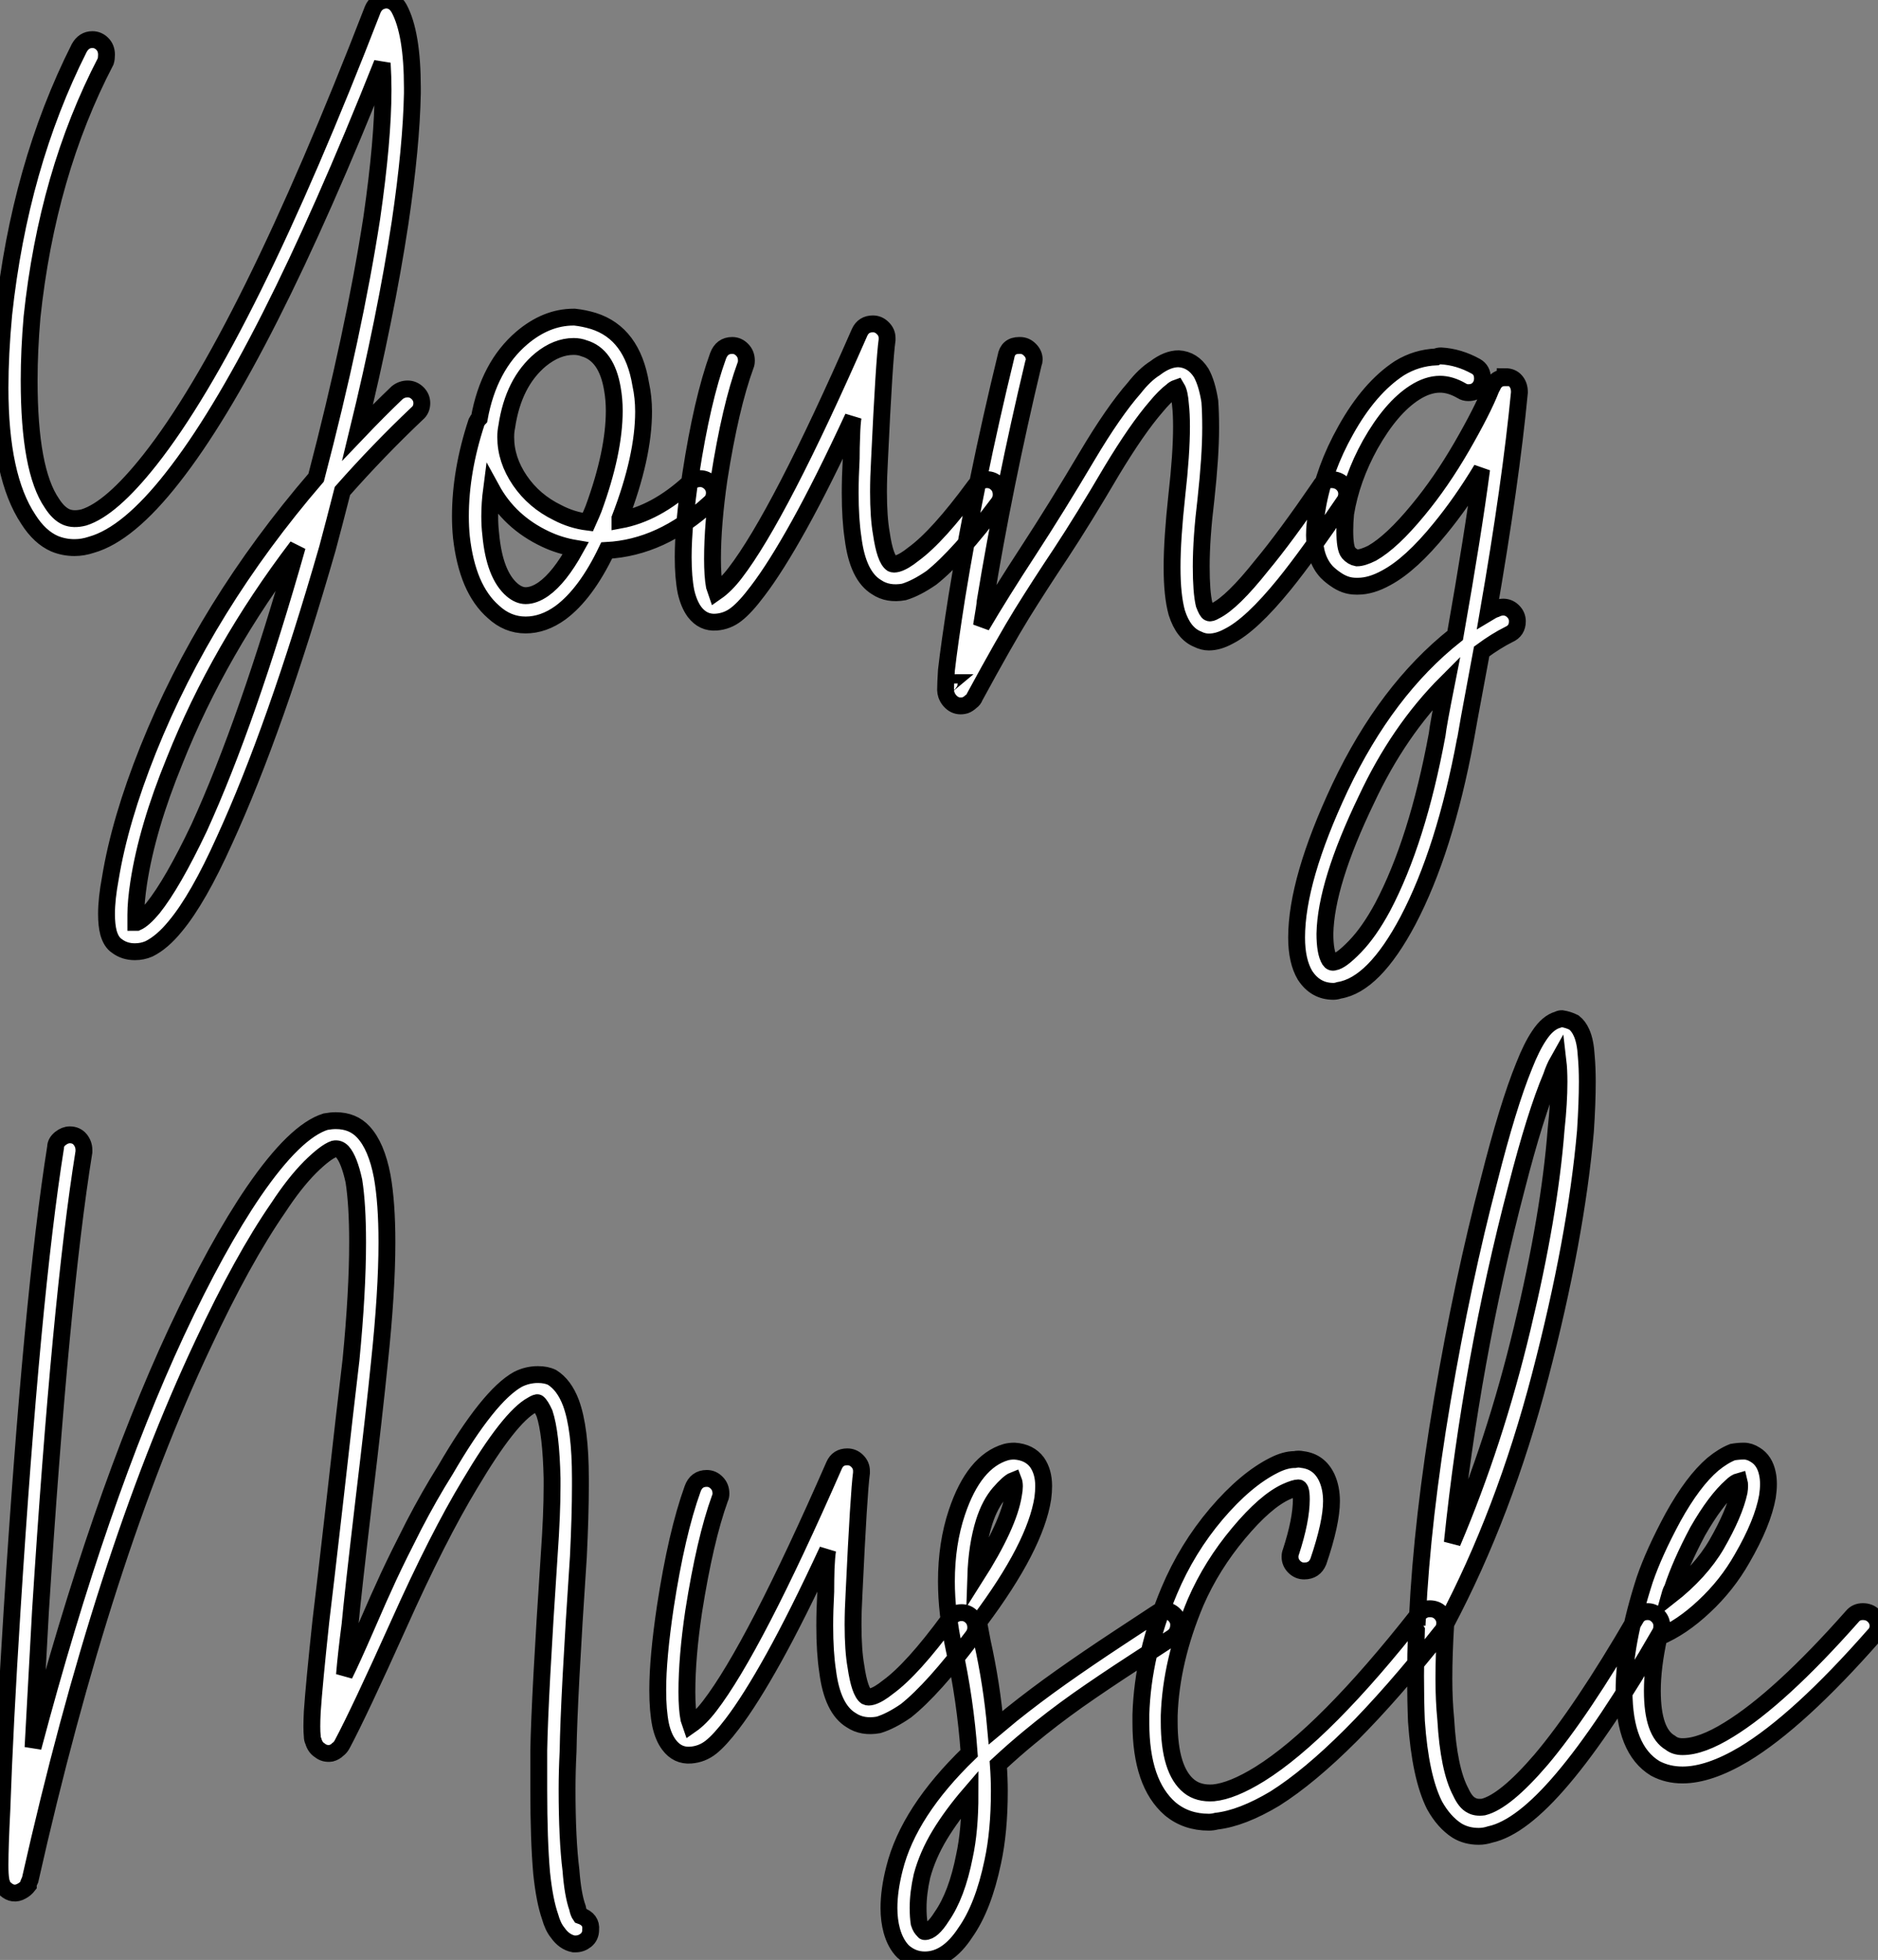 <?xml version="1.0" standalone="no"?>
<svg xmlns="http://www.w3.org/2000/svg" viewBox="-1.052 -0.41 111.44 116.25"><rect x="-1.052" y="-0.41" width="111.44" height="116.25" fill="#808080" stroke="none"/><path d="M22.96-30.91L22.96-30.91Q23.46-30.91 23.74-30.41L23.74-30.41Q24.53-28.95 24.53-25.70L24.53-25.70Q24.53-25.54 24.53-25.37L24.53-25.37Q24.47-22.23 23.80-17.70L23.80-17.70Q22.96-12.15 21.28-5.26L21.28-5.26Q22.51-6.55 23.63-7.62L23.63-7.62Q23.91-7.84 24.25-7.84L24.25-7.84Q24.58-7.84 24.84-7.59Q25.09-7.34 25.09-7L25.09-7Q25.09-6.61 24.81-6.38L24.81-6.38Q22.51-4.20 20.38-1.79L20.38-1.79Q19.88 0.17 19.49 1.62L19.49 1.62Q16.41 12.32 13.38 18.93L13.38 18.93Q11.82 22.40 10.47 24.02L10.47 24.02Q9.69 24.98 8.90 25.37L8.90 25.37Q8.51 25.54 8.06 25.54L8.06 25.54Q7.45 25.54 7 25.20L7 25.20Q6.66 24.98 6.50 24.42L6.50 24.42Q6.38 23.97 6.38 23.30L6.38 23.30Q6.38 22.40 6.61 21.17L6.61 21.17Q7.17 17.75 8.85 13.55L8.85 13.55Q12.26 5.04 18.82-2.58L18.82-2.58Q21.06-11.14 22.12-17.98L22.12-17.98Q22.79-22.62 22.79-25.59L22.79-25.59Q22.79-26.32 22.74-27.16L22.74-27.16Q15.68-9.41 10.30-2.58L10.30-2.58Q7.67 0.78 5.49 1.40L5.49 1.40Q4.98 1.57 4.48 1.57L4.48 1.57Q3.86 1.57 3.30 1.34L3.30 1.34Q2.41 0.95 1.74-0.11L1.74-0.11Q0.06-2.63 0.06-7.90L0.06-7.90Q0.06-9.91 0.28-12.26L0.28-12.26Q1.23-21.06 4.76-28.06L4.76-28.06Q5.04-28.56 5.54-28.56L5.54-28.56Q5.88-28.56 6.13-28.31Q6.38-28.06 6.38-27.66L6.38-27.66Q6.38-27.44 6.33-27.27L6.33-27.27Q2.86-20.61 1.96-12.10L1.96-12.10Q1.79-10.14 1.79-8.34L1.79-8.34Q1.79-3.02 3.14-1.06L3.14-1.06Q3.53-0.45 3.98-0.25Q4.42-0.06 5.04-0.22L5.04-0.22Q6.66-0.73 8.96-3.64L8.96-3.64Q14.62-10.81 22.18-30.35L22.18-30.35Q22.40-30.86 22.96-30.91ZM17.70 1.51L17.70 1.51Q13.05 7.62 10.42 14.22L10.42 14.22Q8.79 18.20 8.29 21.45L8.29 21.45Q8.12 22.57 8.12 23.35L8.12 23.35Q8.12 23.58 8.12 23.80L8.12 23.80Q8.18 23.80 8.18 23.80L8.18 23.80Q8.57 23.63 9.13 22.96L9.13 22.96Q10.30 21.50 11.87 18.20L11.87 18.20Q14.78 11.82 17.70 1.51ZM8.18 23.97L8.18 23.97ZM34.16-12.10L34.16-12.10Q34.72-12.04 35.28-11.87L35.28-11.87Q37.58-11.14 38.08-8.12L38.08-8.12Q38.25-7.34 38.25-6.50L38.25-6.50Q38.25-3.81 36.85-0.17L36.85-0.17Q36.85-0.11 36.85-0.08Q36.85-0.06 36.85-0.06L36.85-0.06Q38.98-0.45 40.99-2.30L40.99-2.30Q41.27-2.52 41.61-2.52L41.61-2.52Q41.94-2.52 42.20-2.27Q42.45-2.02 42.45-1.68L42.45-1.68Q42.45-1.29 42.17-1.06L42.17-1.06Q39.31 1.57 36.06 1.74L36.06 1.74Q34.83 4.31 33.32 5.43L33.32 5.43Q32.31 6.16 31.25 6.16L31.25 6.16Q30.18 6.16 29.34 5.38L29.34 5.38Q28.56 4.70 28.08 3.58Q27.61 2.46 27.44 0.95L27.44 0.95Q27.38 0.34 27.38-0.28L27.38-0.28Q27.38-2.97 28.34-5.88L28.34-5.88Q28.39-5.99 28.50-6.10L28.50-6.10Q29.06-9.18 31.02-10.86L31.02-10.86Q32.48-12.10 34.10-12.10L34.10-12.10Q34.16-12.10 34.16-12.10ZM34.10-10.36L34.10-10.36Q33.10-10.36 32.14-9.58L32.14-9.58Q30.52-8.23 30.13-5.60L30.13-5.60Q30.07-5.32 30.07-4.98L30.07-4.98Q30.07-3.64 30.91-2.41Q31.75-1.18 33.15-0.50L33.15-0.50Q33.99-0.06 34.94 0.06L34.94 0.06Q35.17-0.45 35.28-0.73L35.28-0.73Q36.51-4.09 36.51-6.55L36.51-6.55Q36.51-7.22 36.40-7.84L36.40-7.84Q36.06-9.86 34.72-10.25L34.72-10.25Q34.44-10.36 34.10-10.36ZM29.23-1.90L29.23-1.90Q29.12-1.06 29.12-0.28L29.12-0.28Q29.12 0.28 29.18 0.78L29.18 0.78Q29.40 3.19 30.46 4.09L30.46 4.09Q30.86 4.42 31.25 4.42L31.25 4.42Q31.75 4.42 32.31 4.03L32.31 4.03Q33.26 3.36 34.22 1.62L34.22 1.62Q33.26 1.46 32.42 1.06L32.42 1.06Q30.30 0.06 29.23-1.90ZM51.86-11.70L51.86-11.70Q52.19-11.70 52.44-11.45Q52.70-11.20 52.70-10.86L52.70-10.86Q52.70-10.81 52.70-10.75L52.70-10.75Q52.53-9.58 52.25-3.64L52.25-3.64Q52.19-2.58 52.19-1.74L52.19-1.74Q52.19-0.22 52.36 0.73L52.36 0.73Q52.58 2.24 52.98 2.52L52.98 2.52Q53.09 2.58 53.31 2.52L53.31 2.52Q53.70 2.41 54.26 1.96L54.26 1.96Q55.72 0.90 57.90-2.07L57.90-2.07Q58.18-2.46 58.63-2.46L58.63-2.46Q58.97-2.46 59.22-2.21Q59.47-1.96 59.47-1.57L59.47-1.57Q59.47-1.29 59.30-1.06L59.30-1.06Q56.95 2.07 55.33 3.36L55.33 3.36Q54.43 3.98 53.70 4.20L53.70 4.20Q52.75 4.37 52.08 3.92L52.08 3.92Q50.96 3.25 50.68 1.01L50.68 1.01Q50.51-0.11 50.51-1.68L50.51-1.68Q50.51-2.58 50.57-3.70L50.57-3.70Q50.57-4.37 50.60-5.07Q50.62-5.77 50.68-6.16L50.68-6.16Q48.89-2.30 47.49 0.22Q46.09 2.74 45.02 4.14L45.02 4.14Q44.30 5.10 43.76 5.52Q43.23 5.94 42.56 5.99L42.56 5.99Q41.78 6.05 41.27 5.38L41.27 5.38Q40.94 4.93 40.77 4.20L40.77 4.20Q40.60 3.36 40.60 2.13L40.60 2.13Q40.60 0.22 41.05-2.80L41.05-2.80Q41.72-7.17 42.67-9.80L42.67-9.80Q42.90-10.42 43.51-10.42L43.51-10.42Q43.85-10.42 44.10-10.16Q44.35-9.91 44.35-9.52L44.35-9.52Q44.35-9.35 44.30-9.24L44.30-9.24Q43.40-6.78 42.73-2.52L42.73-2.52Q42.34 0.17 42.34 2.24L42.34 2.24Q42.34 3.25 42.45 3.86L42.45 3.86Q42.50 4.03 42.56 4.20L42.56 4.20Q43.12 3.81 43.68 3.08L43.68 3.08Q46.31-0.34 51.07-11.20L51.07-11.20Q51.30-11.70 51.86-11.70ZM60.54-10.42L60.59-10.42Q60.93-10.42 61.18-10.16Q61.43-9.91 61.43-9.58L61.43-9.58Q61.43-9.46 61.38-9.35L61.38-9.35Q59.64-2.07 58.52 4.76L58.52 4.76Q58.52 4.93 58.30 6.22L58.30 6.22Q59.42 4.31 61.10 1.74Q62.78-0.84 64.57-3.86L64.57-3.86Q66.14-6.50 67.37-7.90L67.37-7.90Q67.98-8.68 68.60-9.07L68.60-9.07Q69.33-9.63 70-9.63L70-9.63Q70.84-9.58 71.34-8.79L71.34-8.79Q71.68-8.18 71.85-7.11L71.85-7.11Q71.90-6.44 71.90-5.54L71.90-5.54Q71.90-3.86 71.62-1.29L71.62-1.29Q71.34 1.01 71.34 2.69L71.34 2.69Q71.34 4.20 71.51 4.93L71.51 4.93Q71.68 5.38 71.79 5.43L71.79 5.43Q71.90 5.49 72.18 5.32L72.18 5.32Q73.19 4.82 74.93 2.63L74.93 2.63Q76.33 0.95 78.40-2.07L78.40-2.07Q78.62-2.46 79.07-2.46L79.07-2.46Q79.46-2.46 79.72-2.21Q79.97-1.96 79.97-1.62L79.97-1.62Q79.97-1.34 79.80-1.12L79.80-1.12Q77.67 2.02 76.27 3.75L76.27 3.75Q74.31 6.16 72.97 6.83L72.97 6.83Q72.35 7.17 71.79 7.17L71.79 7.17Q71.46 7.17 71.12 7L71.12 7Q70.28 6.66 69.89 5.43L69.89 5.43Q69.61 4.42 69.61 2.74L69.61 2.74Q69.61 1.06 69.89-1.51L69.89-1.51Q70.17-3.98 70.17-5.60L70.17-5.60Q70.17-6.38 70.11-6.89L70.11-6.89Q70.06-7.62 69.89-7.90L69.89-7.90Q69.72-7.84 69.61-7.73L69.61-7.73Q69.16-7.39 68.66-6.78L68.66-6.78Q67.54-5.49 66.02-2.97L66.02-2.97Q64.34-0.11 63.03 1.88Q61.71 3.86 60.70 5.49Q59.70 7.11 57.90 10.42L57.90 10.42Q57.85 10.58 57.68 10.70L57.68 10.70Q57.51 10.86 57.34 10.92L57.34 10.92Q56.95 11.03 56.64 10.84Q56.34 10.64 56.22 10.30L56.22 10.30Q56.17 10.14 56.17 10.02L56.17 10.02Q56.17 9.63 56.22 8.85L56.22 8.85Q56.39 7.34 56.84 4.48L56.84 4.48Q57.96-2.41 59.75-9.74L59.75-9.74Q59.86-10.42 60.54-10.42L60.54-10.42ZM56.45 9.58L56.45 9.58Q56.39 9.58 56.39 9.63L56.39 9.63Q56.45 9.58 56.45 9.58ZM85.57-9.80L85.57-9.80Q86.63-9.74 87.64-9.18L87.64-9.18Q88.03-8.96 88.03-8.46L88.03-8.46Q88.03-8.12 87.81-7.87Q87.58-7.62 87.19-7.62L87.19-7.62Q86.97-7.62 86.80-7.73L86.80-7.73Q86.13-8.12 85.51-8.12L85.51-8.12Q84.78-8.12 84-7.62L84-7.62Q82.60-6.72 81.37-4.54L81.37-4.54Q80.25-2.52 79.91-0.45L79.91-0.45Q79.86 0.06 79.86 0.56L79.86 0.56Q79.86 1.62 80.08 1.88Q80.30 2.13 80.58 2.18L80.58 2.18Q80.92 2.18 81.48 1.90L81.48 1.90Q82.66 1.23 84.22-0.67L84.22-0.67Q85.57-2.30 86.80-4.42Q88.03-6.55 88.54-7.84L88.54-7.84Q88.54-8.01 88.65-8.06L88.65-8.06Q88.87-8.51 89.38-8.51L89.38-8.51L89.38-8.57Q89.77-8.57 89.99-8.32Q90.22-8.06 90.22-7.67L90.22-7.67Q90.22-7.62 90.22-7.62L90.22-7.62Q89.71-2.30 88.37 5.43L88.37 5.43Q88.65 5.26 88.82 5.21L88.82 5.21Q89.04 5.10 89.26 5.10L89.26 5.10Q89.60 5.10 89.85 5.35Q90.10 5.60 90.10 5.94L90.10 5.94Q90.10 6.50 89.60 6.72L89.60 6.72Q88.82 7.11 87.98 7.73L87.98 7.73Q87.02 12.88 87.02 12.94L87.02 12.94Q85.79 19.54 83.61 23.69L83.61 23.69Q81.59 27.50 79.52 27.83L79.52 27.83Q79.35 27.89 79.18 27.89L79.18 27.89Q78.12 27.89 77.50 26.94L77.50 26.94Q77 26.10 77 24.70L77 24.70Q77 21.28 79.58 15.79L79.58 15.79Q82.32 10.02 86.41 6.78L86.41 6.78Q87.47 0.78 87.98-3.08L87.98-3.08Q86.80-1.12 85.51 0.45L85.51 0.45Q83.78 2.58 82.32 3.36L82.32 3.36Q81.42 3.86 80.64 3.86L80.64 3.86Q80.58 3.86 80.53 3.86L80.53 3.86Q80.19 3.86 79.88 3.75Q79.58 3.64 79.30 3.44Q79.02 3.25 78.79 3.02L78.79 3.02Q78.06 2.24 78.06 0.84L78.06 0.84Q78.06 0.17 78.23-0.78L78.23-0.78Q78.62-3.08 79.91-5.38L79.91-5.38Q81.31-7.90 83.10-9.07L83.10-9.07Q84.11-9.69 85.29-9.74L85.29-9.74Q85.40-9.80 85.57-9.80ZM85.90 9.58L85.90 9.58Q83.05 12.43 81.14 16.52L81.14 16.52Q78.74 21.50 78.68 24.47L78.68 24.47Q78.68 25.59 78.96 26.04L78.96 26.04Q79.07 26.21 79.24 26.15L79.24 26.15Q79.63 26.10 80.47 25.23Q81.31 24.36 82.10 22.90L82.10 22.90Q84.17 18.98 85.34 12.66L85.34 12.66Q85.40 12.10 85.90 9.58Z" fill="white" stroke="black" transform="translate(0 0) scale(1 1) translate(-1.112 30.5)"/><path d="M19.99-31.64L19.99-31.64Q21-31.64 21.62-30.97L21.62-30.97Q22.40-30.13 22.74-28.34L22.74-28.34Q23.02-26.77 23.02-24.42L23.02-24.42Q23.02-21.50 22.57-17.25L22.57-17.25Q22.29-14.45 21.64-9.02Q21-3.58 20.83-1.74L20.83-1.74Q20.61-0.06 20.50 1.23L20.50 1.23Q20.94 0.34 21.76-1.54Q22.57-3.42 23.13-4.62Q23.69-5.82 24.61-7.62Q25.54-9.41 26.49-10.92L26.49-10.92Q29.06-15.34 30.80-16.30L30.80-16.30Q31.36-16.58 31.98-16.58L31.98-16.58Q32.48-16.58 32.82-16.41L32.82-16.41Q33.54-15.96 33.94-14.90L33.94-14.90Q34.50-13.38 34.50-10.42L34.50-10.42Q34.50-10.19 34.50-9.97L34.50-9.97Q34.50-8.23 34.38-5.77L34.38-5.77Q33.82 2.58 33.77 5.77L33.77 5.77Q33.71 6.94 33.71 8.01L33.71 8.01Q33.71 10.98 33.94 12.82L33.94 12.82Q34.05 14.28 34.33 15.06L34.33 15.06Q34.38 15.34 34.50 15.51L34.50 15.51Q35.17 15.74 35.11 16.35L35.11 16.35Q35.11 16.74 34.83 16.97Q34.55 17.19 34.22 17.19L34.22 17.19Q34.16 17.19 34.10 17.19L34.10 17.19Q33.54 17.08 33.15 16.52L33.15 16.52Q32.87 16.18 32.70 15.57L32.70 15.57Q32.37 14.62 32.20 12.99L32.20 12.99Q32.03 11.03 32.03 8.06L32.03 8.06Q32.03 7 32.03 5.71L32.03 5.71Q32.09 2.52 32.65-5.88L32.65-5.88Q32.82-8.29 32.82-9.97L32.82-9.97Q32.82-10.19 32.82-10.42L32.82-10.42Q32.76-13.10 32.37-14.28L32.37-14.28Q32.14-14.78 31.98-14.90L31.98-14.90Q31.92-14.95 31.64-14.78L31.64-14.78Q30.30-14.06 27.94-10.08L27.94-10.08Q26.04-6.94 23.72-1.76Q21.39 3.42 20.38 5.32L20.38 5.32Q20.27 5.54 20.10 5.66L20.10 5.66Q19.94 5.82 19.71 5.88L19.71 5.88Q19.32 5.94 19.04 5.71L19.04 5.71Q18.76 5.54 18.65 5.15L18.65 5.15Q18.59 5.04 18.59 4.87L18.59 4.87Q18.54 4.42 18.59 3.42L18.59 3.42Q18.70 1.79 19.10-1.96L19.10-1.96Q19.32-3.75 19.94-9.18Q20.55-14.62 20.89-17.47L20.89-17.47Q21.28-21.50 21.28-24.42L21.28-24.42Q21.28-26.66 21.06-28.06L21.06-28.06Q20.78-29.34 20.38-29.79L20.38-29.79Q20.16-30.02 19.88-29.96L19.88-29.96Q19.38-29.79 18.45-28.87Q17.53-27.94 16.58-26.49L16.58-26.49Q14.45-23.41 12.10-18.37L12.10-18.37Q6.16-5.77 1.85 13.38L1.85 13.38Q1.79 13.50 1.76 13.58Q1.74 13.66 1.74 13.72L1.74 13.72Q1.57 13.94 1.34 14.06L1.34 14.06Q0.84 14.34 0.39 13.94L0.39 13.94Q0.22 13.83 0.17 13.61L0.17 13.61Q0.11 13.50 0.11 13.38L0.11 13.38Q0.06 13.10 0.06 12.54L0.06 12.54Q0.06 12.54 0.06 12.49L0.06 12.49Q0.06 11.42 0.17 9.24L0.17 9.24Q0.34 4.31 0.78-2.63L0.78-2.63Q1.96-21.28 3.36-30.07L3.36-30.07Q3.36-30.35 3.64-30.58Q3.92-30.80 4.20-30.80L4.20-30.80Q4.59-30.80 4.82-30.52Q5.04-30.24 5.04-29.90L5.04-29.90Q5.04-29.85 5.04-29.79L5.04-29.79Q3.64-21.11 2.46-2.52L2.46-2.52Q2.24 1.46 2.02 5.54L2.02 5.54Q5.94-9.24 10.53-19.10L10.53-19.10Q12.94-24.25 15.12-27.44L15.12-27.44Q17.58-31.02 19.38-31.58L19.38-31.58Q19.71-31.64 19.99-31.64ZM18.87 4.48L18.87 4.48Q18.87 4.48 18.87 4.48ZM50.34-11.70L50.34-11.70Q50.68-11.70 50.93-11.45Q51.18-11.20 51.18-10.86L51.18-10.86Q51.18-10.81 51.18-10.75L51.18-10.75Q51.02-9.58 50.74-3.64L50.74-3.64Q50.68-2.58 50.68-1.74L50.68-1.74Q50.68-0.22 50.85 0.73L50.85 0.73Q51.07 2.24 51.46 2.52L51.46 2.52Q51.58 2.58 51.80 2.52L51.80 2.52Q52.19 2.41 52.75 1.96L52.75 1.96Q54.21 0.90 56.39-2.07L56.39-2.07Q56.67-2.46 57.12-2.46L57.12-2.46Q57.46-2.46 57.71-2.21Q57.96-1.96 57.96-1.57L57.96-1.57Q57.96-1.29 57.79-1.06L57.79-1.06Q55.44 2.07 53.82 3.36L53.82 3.36Q52.92 3.98 52.19 4.20L52.19 4.20Q51.24 4.37 50.57 3.92L50.57 3.92Q49.45 3.25 49.17 1.01L49.17 1.01Q49-0.11 49-1.68L49-1.68Q49-2.58 49.06-3.70L49.06-3.70Q49.06-4.37 49.08-5.07Q49.11-5.77 49.17-6.16L49.17-6.16Q47.38-2.30 45.98 0.22Q44.58 2.74 43.51 4.14L43.51 4.14Q42.78 5.10 42.25 5.52Q41.72 5.94 41.05 5.99L41.05 5.99Q40.26 6.05 39.76 5.38L39.76 5.38Q39.42 4.93 39.26 4.20L39.26 4.20Q39.09 3.36 39.09 2.13L39.09 2.13Q39.09 0.22 39.54-2.80L39.54-2.80Q40.21-7.17 41.16-9.80L41.16-9.80Q41.38-10.42 42-10.42L42-10.42Q42.34-10.42 42.59-10.16Q42.84-9.91 42.84-9.52L42.84-9.52Q42.84-9.35 42.78-9.24L42.78-9.24Q41.89-6.78 41.22-2.52L41.22-2.52Q40.82 0.17 40.82 2.24L40.82 2.24Q40.82 3.25 40.94 3.86L40.94 3.86Q40.99 4.03 41.05 4.20L41.05 4.20Q41.61 3.81 42.17 3.08L42.17 3.08Q44.80-0.34 49.56-11.20L49.56-11.20Q49.78-11.70 50.34-11.70ZM60.26-12.04L60.26-12.04Q61.15-11.98 61.60-11.37L61.60-11.37Q61.99-10.81 61.99-9.97L61.99-9.97Q61.99-9.63 61.94-9.24L61.94-9.24Q61.49-6.38 58.18-1.96L58.18-1.96Q58.18-1.90 58.13-1.90L58.13-1.90Q58.24-1.29 58.35-0.73L58.35-0.73Q58.91 1.79 59.14 4.37L59.14 4.37Q59.75 3.86 60.09 3.58L60.09 3.58Q61.49 2.46 63.03 1.37Q64.57 0.28 66.44-0.95Q68.32-2.18 68.66-2.41L68.66-2.41Q68.88-2.58 69.16-2.58L69.16-2.58Q69.50-2.58 69.75-2.32Q70-2.07 70-1.74L70-1.74Q70-1.23 69.61-0.98Q69.22-0.73 67.37 0.48Q65.52 1.68 64.01 2.74Q62.50 3.81 61.15 4.93L61.15 4.93Q60.26 5.66 59.30 6.55L59.30 6.55Q59.36 7.39 59.36 8.12L59.36 8.12Q59.36 10.53 58.97 12.32L58.97 12.32Q58.41 15.01 57.34 16.52L57.34 16.52Q56.28 18.14 54.94 18.14L54.94 18.14Q54.21 18.14 53.65 17.64L53.65 17.64Q53.20 17.19 52.98 16.41L52.98 16.41Q52.81 15.79 52.81 15.06L52.81 15.06Q52.81 14 53.14 12.71L53.14 12.71Q53.98 9.35 57.57 5.88L57.57 5.88Q57.34 2.69 56.67-0.34L56.67-0.34Q56.22-2.46 56.22-4.31L56.22-4.31Q56.22-6.55 56.84-8.40L56.84-8.40Q57.85-11.42 59.75-11.98L59.75-11.98Q59.98-12.04 60.26-12.04ZM60.20-10.30L60.20-10.30Q59.92-10.19 59.36-9.55Q58.80-8.90 58.46-7.84L58.46-7.84Q58.02-6.44 57.96-4.59L57.96-4.59Q59.92-7.67 60.20-9.46L60.20-9.46Q60.31-10.02 60.20-10.30ZM57.62 8.29L57.62 8.29Q56.56 9.52 55.83 10.72Q55.10 11.93 54.77 13.16L54.77 13.16Q54.54 14.17 54.54 15.06L54.54 15.06Q54.54 15.57 54.60 15.96L54.60 15.96Q54.71 16.30 54.88 16.41L54.88 16.41Q54.88 16.46 54.94 16.46L54.94 16.46Q55.38 16.46 55.94 15.57L55.94 15.57Q56.84 14.28 57.29 11.98L57.29 11.98Q57.62 10.47 57.62 8.29ZM76.89-11.54L76.89-11.54Q77.11-11.59 77.34-11.54L77.34-11.54Q78.34-11.42 78.79-10.47L78.79-10.47Q79.07-9.86 79.07-9.07L79.07-9.07Q79.07-7.78 78.29-5.49L78.29-5.49Q78.06-4.93 77.45-4.93L77.45-4.93Q77.11-4.93 76.86-5.18Q76.61-5.43 76.61-5.77L76.61-5.77Q76.61-5.94 76.66-6.05L76.66-6.05Q77.28-7.95 77.28-9.18L77.28-9.18Q77.28-9.58 77.22-9.74L77.22-9.74Q77.17-9.86 77.11-9.86L77.11-9.86Q76.89-9.86 76.38-9.63L76.38-9.63Q75.15-9.07 73.56-7.17Q71.96-5.26 71.01-3.08L71.01-3.08Q69.55 0.39 69.44 3.64L69.44 3.64Q69.44 3.81 69.44 4.03L69.44 4.03Q69.44 6.89 70.62 7.84L70.62 7.84Q71.18 8.29 72.07 8.23L72.07 8.23Q73.19 8.12 74.82 7.11L74.82 7.11Q78.68 4.70 84.22-2.35L84.22-2.35Q84.50-2.69 84.90-2.69L84.90-2.69Q85.29-2.69 85.54-2.44Q85.79-2.18 85.79-1.85L85.79-1.85Q85.79-1.51 85.57-1.29L85.57-1.29Q79.80 5.99 75.71 8.57L75.71 8.57Q73.75 9.74 72.24 9.91L72.24 9.91Q72.02 9.97 71.79 9.97L71.79 9.97Q70.45 9.97 69.50 9.18L69.50 9.18Q67.76 7.67 67.76 4.09L67.76 4.09Q67.76 3.86 67.76 3.58L67.76 3.58Q67.87 0 69.44-3.75L69.44-3.75Q70.50-6.27 72.24-8.32Q73.98-10.36 75.66-11.20L75.66-11.20Q76.33-11.54 76.89-11.54ZM92.74-37.69L92.74-37.69Q93.13-37.63 93.46-37.46L93.46-37.46Q93.74-37.24 93.91-36.85L93.91-36.85Q94.14-36.34 94.19-35.45L94.19-35.45Q94.25-34.78 94.25-33.94L94.25-33.94Q94.25-32.70 94.14-31.02L94.14-31.02Q93.58-24.64 91.45-16.49Q89.32-8.34 85.85-1.79L85.85-1.79Q85.74 0 85.74 1.46L85.74 1.46Q85.74 2.74 85.85 3.86L85.85 3.86Q86.02 6.83 86.74 8.18L86.74 8.18Q87.02 8.79 87.36 8.96L87.36 8.96Q87.64 9.13 88.09 9.07L88.09 9.07Q89.38 8.74 91.50 6.27L91.50 6.27Q93.91 3.42 97.10-2.07L97.10-2.07Q97.33-2.52 97.83-2.52L97.83-2.52Q98.17-2.52 98.42-2.27Q98.67-2.02 98.67-1.68L98.67-1.68Q98.67-1.40 98.56-1.23L98.56-1.23Q95.31 4.42 92.79 7.39L92.79 7.39Q90.33 10.30 88.48 10.70L88.48 10.70Q88.14 10.81 87.81 10.81L87.81 10.81Q87.08 10.81 86.52 10.47L86.52 10.47Q85.74 9.97 85.18 8.96L85.18 8.96Q84.34 7.28 84.11 3.98L84.11 3.98Q84.06 2.74 84.06 1.29L84.06 1.29Q84.06 0.06 84.11-1.40L84.11-1.40Q84.00-1.57 84.00-1.74L84.00-1.74Q84.00-1.96 84.11-2.18L84.11-2.18Q84.17-2.18 84.17-2.18L84.17-2.18Q84.45-8.01 85.65-15.09Q86.86-22.18 88.42-28.11L88.42-28.11L88.42-28.11Q89.54-32.54 90.50-34.89L90.50-34.89Q90.94-36.01 91.39-36.68L91.39-36.68Q91.90-37.46 92.51-37.63L92.51-37.63Q92.62-37.69 92.74-37.69ZM92.51-35.17L92.51-35.17Q92.29-34.78 92.12-34.27L92.12-34.27Q91.17-32.03 90.05-27.66L90.05-27.66Q87.36-17.42 86.24-6.61L86.24-6.61Q88.76-12.54 90.38-19.29Q92.01-26.04 92.40-31.14L92.40-31.14Q92.57-32.70 92.57-33.94L92.57-33.94Q92.57-34.66 92.51-35.17ZM103.54-12.04L103.54-12.04Q103.88-12.04 104.22-11.82L104.22-11.82Q104.78-11.48 104.94-10.70L104.94-10.70Q105.06-10.14 104.94-9.35L104.94-9.35Q104.66-7.78 103.43-5.66L103.43-5.66Q102.54-4.09 101.19-2.83Q99.85-1.57 98.50-1.01L98.50-1.01Q98.11 0.78 98.11 2.18L98.11 2.18Q98.11 4.65 99.18 5.26L99.18 5.26Q99.46 5.49 99.90 5.49L99.90 5.49Q101.02 5.49 102.65 4.48L102.65 4.48Q105.67 2.63 109.98-2.24L109.98-2.24Q110.21-2.52 110.60-2.52L110.60-2.52Q110.99-2.52 111.24-2.27Q111.50-2.02 111.50-1.68L111.50-1.68Q111.50-1.34 111.27-1.12L111.27-1.12Q106.79 3.98 103.54 5.94L103.54 5.94Q101.47 7.17 99.90 7.17L99.90 7.17Q99.01 7.17 98.28 6.78L98.28 6.78Q96.43 5.66 96.43 2.18L96.43 2.18Q96.43-0.62 97.66-4.42L97.66-4.42Q98.22-6.05 99.34-8.12L99.34-8.12Q100.52-10.25 101.70-11.26L101.70-11.26Q102.31-11.76 102.87-11.98L102.87-11.98Q103.21-12.04 103.54-12.04ZM103.26-10.25L103.26-10.25Q103.04-10.19 102.82-9.97L102.82-9.97Q101.86-9.13 100.80-7.28L100.80-7.28Q99.79-5.38 99.29-3.86L99.29-3.86Q99.23-3.81 99.12-3.42L99.12-3.42Q100.97-4.87 101.92-6.50L101.92-6.50L101.92-6.50Q102.98-8.34 103.26-9.63L103.26-9.63Q103.32-10.02 103.26-10.25Z" fill="white" stroke="black" transform="translate(0 67.2) scale(1 1) translate(-1.112 30.5)"/></svg>